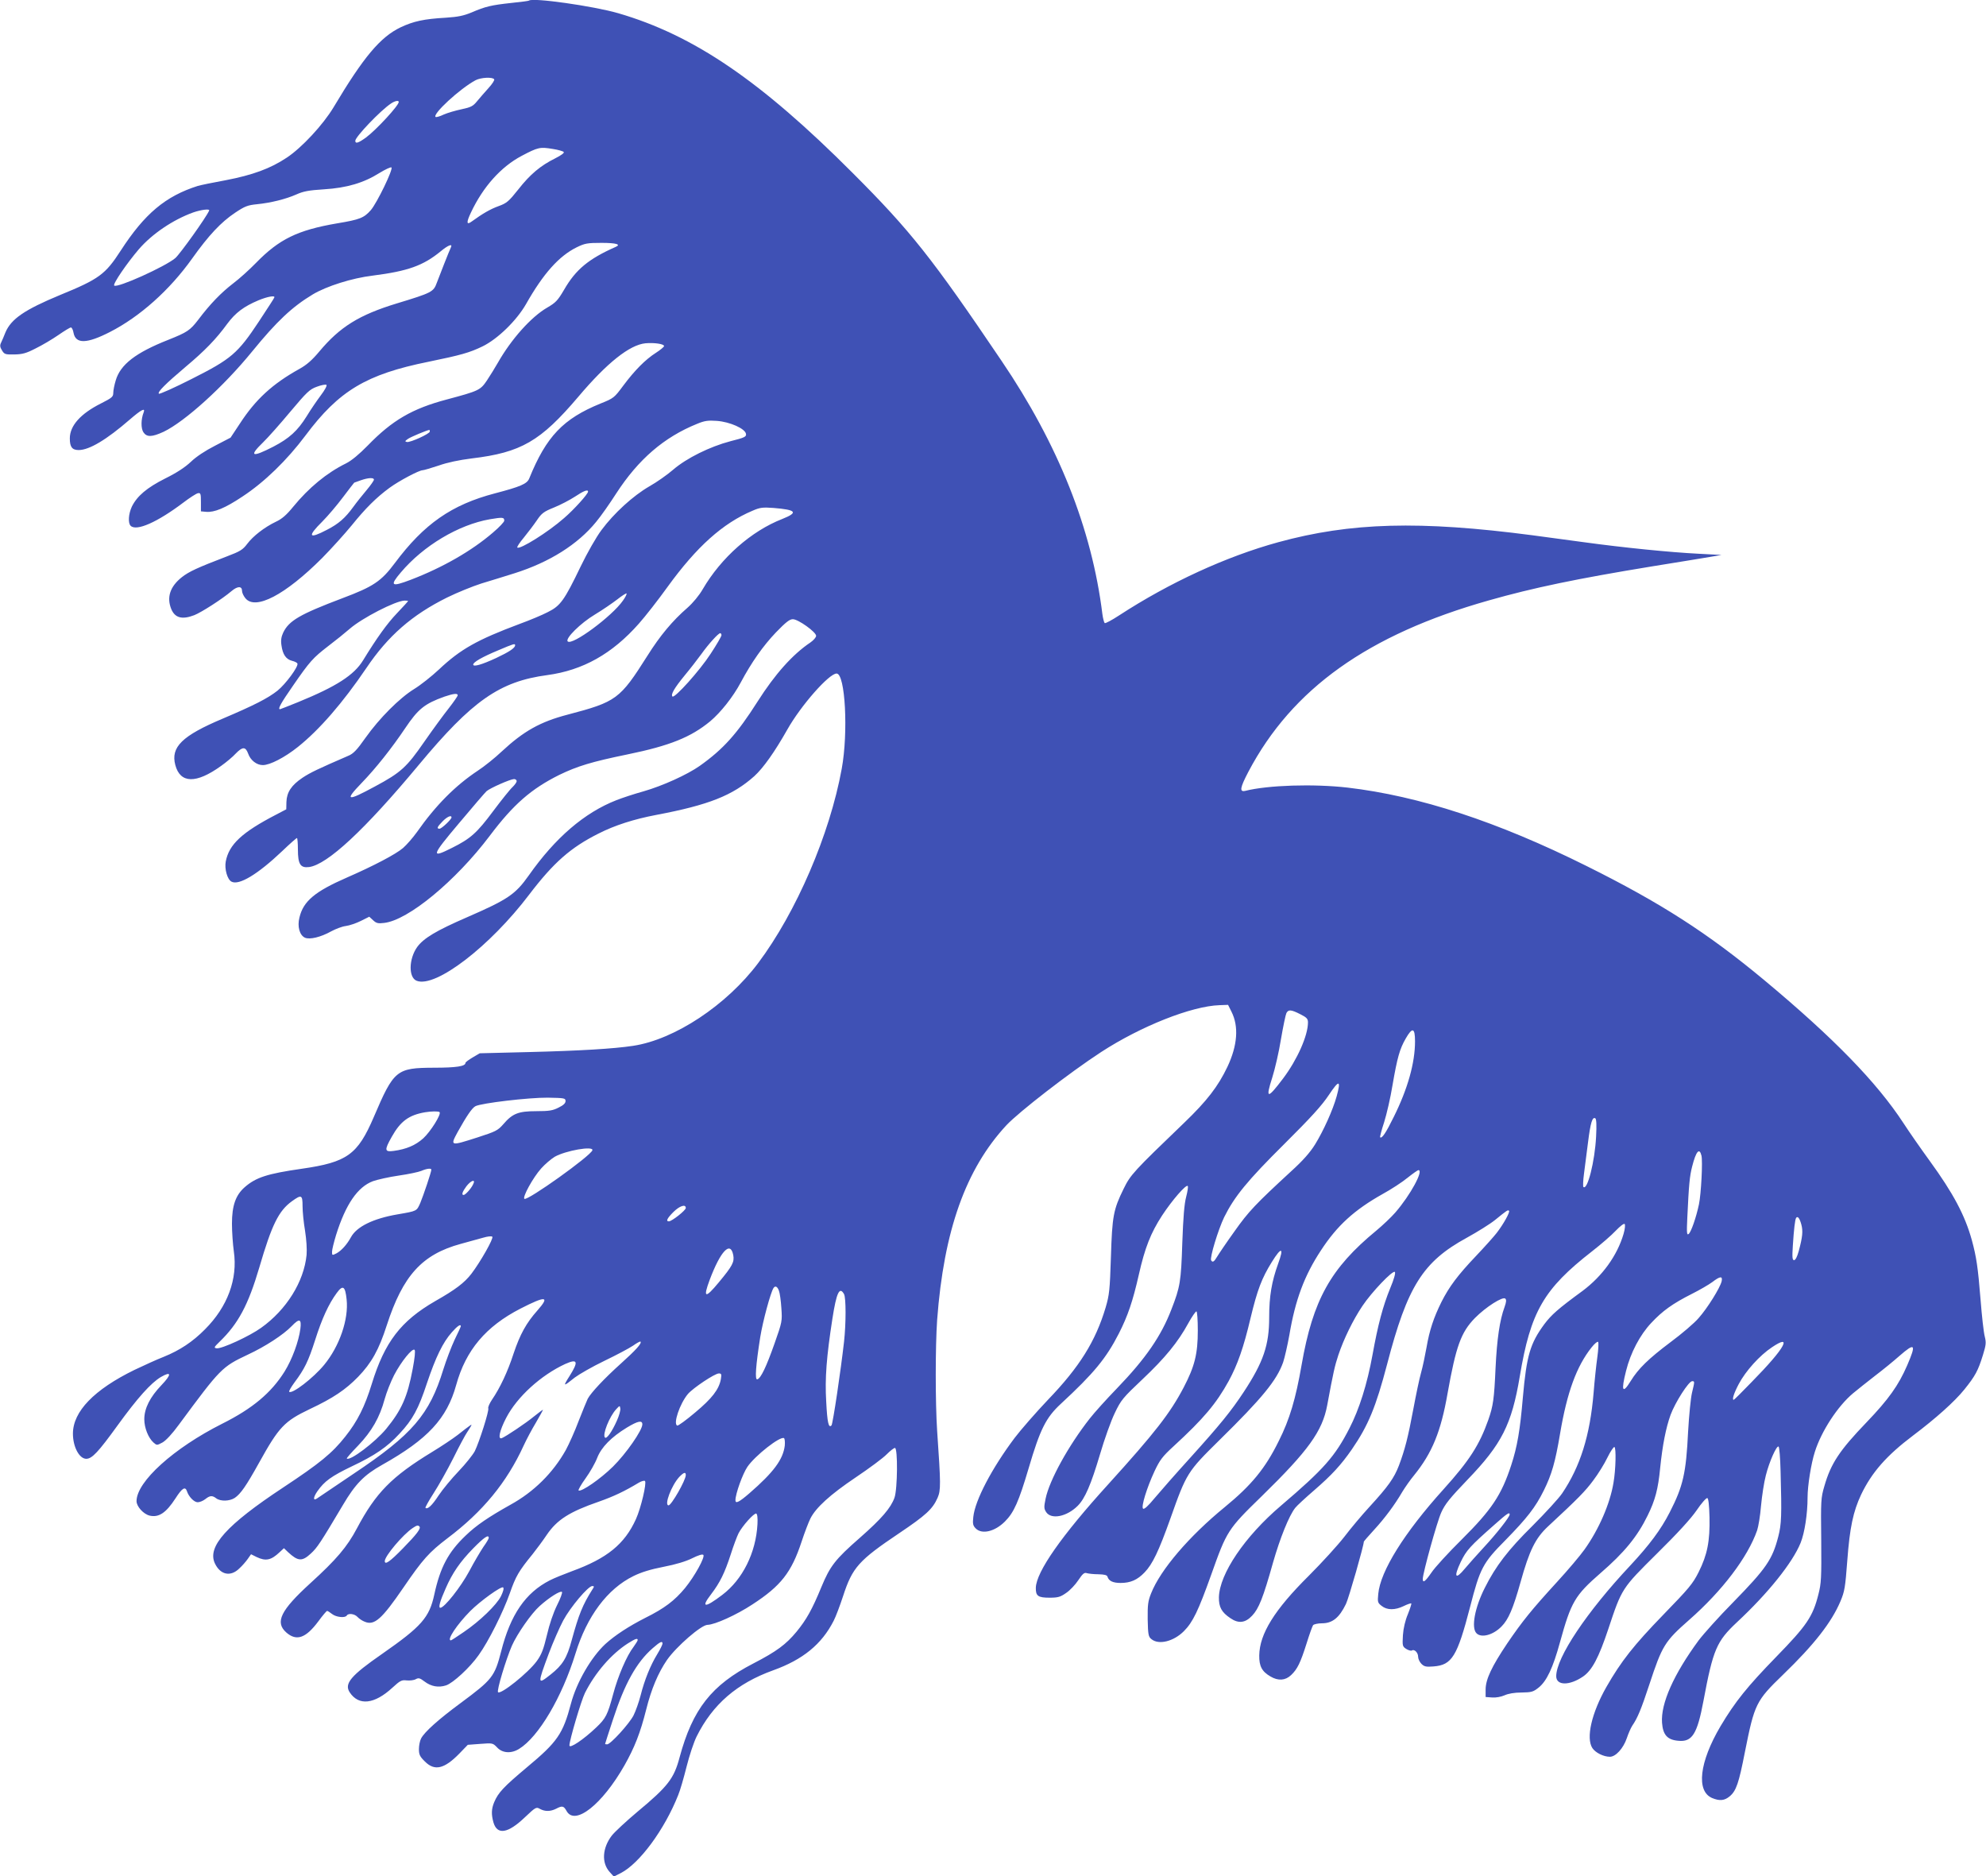 <?xml version="1.0" standalone="no"?>
<!DOCTYPE svg PUBLIC "-//W3C//DTD SVG 20010904//EN"
 "http://www.w3.org/TR/2001/REC-SVG-20010904/DTD/svg10.dtd">
<svg version="1.0" xmlns="http://www.w3.org/2000/svg"
 width="1280pt" height="1209pt" viewBox="0 0 1280 1209"
 preserveAspectRatio="xMidYMid meet">
<g transform="translate(0,1209) scale(0.1,-0.1)"
fill="#3f51b5" stroke="none">
<path d="M3409 12086 c-2 -2 -53 -9 -114 -15 -129 -14 -167 -23 -255 -61 -51
-21 -87 -29 -165 -34 -143 -8 -210 -23 -293 -62 -131 -63 -238 -190 -432 -515
-67 -112 -205 -261 -302 -325 -105 -70 -220 -112 -392 -145 -83 -15 -164 -32
-181 -37 -208 -66 -343 -179 -497 -417 -99 -153 -139 -183 -391 -286 -229 -95
-315 -154 -352 -241 -9 -24 -22 -53 -28 -66 -9 -18 -7 -29 6 -50 15 -25 21
-27 79 -26 52 1 76 7 138 39 41 20 107 59 146 86 39 27 75 49 81 49 6 0 14
-16 17 -35 14 -72 85 -71 235 6 192 98 385 270 530 474 107 150 185 233 276
294 63 42 81 49 141 55 90 9 186 33 254 63 44 20 80 27 177 33 148 9 258 42
358 105 39 24 74 40 78 36 12 -12 -94 -230 -133 -275 -44 -50 -71 -61 -216
-85 -257 -44 -375 -102 -525 -256 -41 -42 -106 -101 -146 -131 -78 -60 -149
-133 -225 -234 -53 -69 -71 -81 -194 -130 -210 -83 -308 -159 -338 -261 -9
-29 -16 -65 -16 -81 0 -25 -9 -32 -80 -68 -131 -66 -200 -143 -200 -225 0 -56
15 -75 58 -75 69 1 179 67 329 197 73 63 101 78 89 46 -18 -45 -18 -103 -2
-128 22 -33 55 -32 131 3 137 66 385 290 570 517 159 195 258 288 391 368 89
53 252 105 386 121 227 29 326 64 440 158 46 38 75 49 65 26 -13 -27 -75 -186
-92 -231 -21 -58 -33 -64 -257 -132 -243 -74 -367 -151 -500 -310 -46 -55 -81
-86 -128 -112 -173 -96 -282 -196 -383 -351 l-61 -92 -100 -52 c-63 -32 -122
-71 -156 -104 -37 -35 -92 -71 -165 -107 -119 -60 -181 -113 -215 -181 -22
-47 -26 -106 -8 -124 37 -37 172 23 339 149 42 32 84 59 95 61 17 3 19 -3 19
-57 l0 -60 33 -3 c53 -5 123 24 234 98 142 93 288 235 407 394 216 289 392
394 793 475 209 43 263 58 348 99 98 48 219 166 280 272 112 198 213 310 326
366 53 26 69 29 161 29 95 0 128 -10 91 -26 -174 -77 -257 -145 -333 -277 -40
-68 -53 -82 -108 -114 -104 -60 -232 -204 -318 -355 -18 -32 -50 -83 -71 -115
-42 -62 -52 -67 -258 -122 -223 -59 -352 -134 -510 -297 -56 -57 -104 -97
-140 -115 -124 -61 -239 -156 -340 -279 -43 -53 -73 -79 -112 -97 -73 -35
-147 -92 -185 -143 -28 -37 -45 -48 -130 -80 -193 -74 -245 -98 -292 -135 -75
-60 -98 -129 -67 -205 24 -57 70 -69 148 -39 46 18 180 104 240 155 39 33 68
34 68 1 0 -11 9 -31 21 -46 64 -81 257 20 495 258 60 61 146 156 191 211 88
109 158 179 244 242 60 44 190 113 213 113 8 0 54 14 103 30 56 20 133 36 213
46 319 38 444 111 687 397 185 219 331 335 433 345 56 5 120 -4 120 -18 0 -5
-24 -25 -52 -43 -69 -44 -137 -113 -211 -212 -58 -78 -61 -81 -146 -115 -241
-98 -350 -212 -460 -483 -14 -35 -57 -53 -221 -96 -279 -73 -457 -197 -645
-449 -88 -118 -139 -152 -339 -227 -272 -103 -344 -144 -381 -222 -12 -26 -16
-49 -11 -81 8 -59 29 -90 68 -100 17 -4 33 -12 35 -18 7 -20 -77 -133 -128
-174 -63 -50 -152 -95 -352 -180 -264 -111 -338 -184 -307 -300 32 -119 134
-121 294 -6 34 24 77 60 95 80 44 45 63 46 80 1 15 -44 55 -75 95 -75 46 0
141 49 226 117 139 111 289 284 441 508 140 208 295 343 521 455 65 32 164 72
220 90 57 17 153 47 214 66 225 71 408 186 526 331 31 37 89 120 130 184 143
220 308 362 521 448 48 20 70 23 127 19 84 -6 183 -50 188 -84 3 -18 -8 -24
-100 -47 -133 -35 -283 -109 -370 -184 -37 -32 -105 -80 -153 -107 -104 -60
-228 -173 -308 -281 -34 -45 -92 -147 -134 -234 -106 -220 -131 -255 -212
-295 -36 -19 -118 -53 -181 -76 -275 -103 -382 -163 -521 -294 -47 -44 -119
-101 -160 -126 -93 -57 -224 -188 -314 -315 -54 -77 -78 -102 -110 -115 -194
-84 -245 -108 -296 -142 -71 -48 -101 -93 -103 -156 l-1 -47 -65 -34 c-220
-114 -304 -192 -325 -302 -9 -48 10 -116 37 -130 48 -26 169 47 326 196 49 47
92 85 96 85 3 0 6 -33 6 -73 0 -96 16 -121 72 -114 118 16 358 239 706 657
346 416 522 539 830 580 229 31 418 137 590 332 40 45 124 152 185 237 187
258 355 409 547 490 48 21 65 23 135 18 148 -12 162 -29 57 -71 -200 -78 -394
-249 -513 -453 -23 -40 -63 -88 -98 -119 -96 -83 -177 -180 -258 -309 -178
-281 -199 -297 -515 -380 -176 -46 -283 -106 -424 -237 -43 -41 -112 -96 -153
-123 -145 -96 -272 -223 -394 -397 -26 -36 -66 -82 -89 -102 -46 -40 -191
-116 -363 -191 -206 -90 -280 -152 -305 -257 -15 -58 1 -114 35 -130 31 -14
102 3 170 41 28 15 69 31 93 34 24 3 68 18 98 33 l54 27 25 -23 c20 -19 32
-22 71 -17 154 17 460 269 681 562 152 202 267 302 448 392 116 56 206 84 440
132 273 56 408 111 532 213 68 57 148 158 197 250 70 131 144 236 227 323 64
66 88 85 109 85 35 0 150 -83 150 -107 0 -10 -17 -29 -37 -43 -115 -77 -228
-204 -340 -380 -133 -209 -221 -307 -373 -415 -81 -57 -240 -129 -362 -164
-58 -16 -137 -42 -175 -57 -207 -81 -394 -242 -565 -485 -87 -123 -135 -155
-399 -270 -198 -86 -278 -134 -320 -191 -55 -77 -57 -198 -3 -218 122 -47 472
222 725 556 157 206 267 303 447 393 104 53 229 93 372 120 338 64 492 125
632 250 58 53 131 156 213 301 87 154 268 360 317 360 56 0 76 -380 33 -614
-77 -423 -293 -924 -538 -1251 -204 -272 -539 -494 -807 -534 -124 -19 -346
-32 -666 -40 l-322 -8 -46 -27 c-25 -15 -46 -30 -46 -35 0 -22 -60 -31 -203
-31 -242 -1 -258 -14 -388 -318 -104 -242 -171 -291 -464 -333 -223 -32 -296
-56 -368 -119 -58 -51 -82 -118 -82 -235 0 -55 6 -135 12 -178 26 -178 -40
-357 -186 -503 -79 -80 -162 -135 -266 -177 -44 -17 -129 -56 -188 -84 -260
-127 -397 -268 -397 -411 0 -85 41 -162 86 -162 37 0 78 44 201 214 129 178
216 275 280 313 69 40 70 17 4 -52 -74 -77 -111 -150 -111 -220 0 -56 26 -120
59 -150 22 -19 22 -19 58 0 23 13 63 56 106 115 269 364 277 372 444 451 112
52 229 128 283 184 50 52 64 47 56 -17 -11 -83 -53 -197 -102 -276 -86 -137
-206 -238 -402 -336 -312 -157 -552 -373 -552 -499 0 -34 44 -83 84 -93 59
-14 106 17 167 111 43 67 63 79 74 46 11 -35 46 -71 69 -71 13 0 35 9 49 20
30 24 45 25 71 5 27 -20 85 -19 119 3 38 26 73 76 157 227 128 231 163 267
326 345 151 71 231 125 312 208 86 89 134 174 185 333 104 320 227 456 477
524 52 14 117 32 145 40 27 8 53 11 58 6 10 -10 -77 -163 -135 -239 -45 -58
-101 -101 -233 -176 -222 -128 -326 -264 -409 -534 -45 -146 -92 -240 -170
-338 -85 -108 -165 -173 -401 -329 -365 -241 -491 -381 -440 -489 35 -74 101
-88 157 -33 19 17 43 45 55 62 l21 30 36 -18 c59 -28 93 -21 148 31 l28 26 27
-26 c64 -59 90 -61 147 -8 41 38 61 68 206 312 80 136 137 194 253 259 294
165 417 298 477 514 62 225 191 378 415 493 164 84 191 81 108 -13 -71 -80
-111 -152 -153 -277 -38 -117 -87 -221 -139 -297 -16 -24 -27 -49 -24 -56 6
-16 -58 -217 -87 -276 -13 -24 -59 -82 -104 -129 -45 -47 -103 -117 -129 -156
-43 -66 -72 -92 -85 -80 -2 3 21 45 52 93 31 48 89 150 128 228 38 77 78 151
88 165 9 14 21 32 25 40 11 18 3 13 -86 -57 -30 -23 -103 -72 -164 -109 -261
-159 -363 -263 -485 -493 -63 -119 -133 -201 -299 -352 -193 -176 -230 -252
-156 -318 66 -58 126 -37 207 72 27 37 53 67 56 67 4 0 18 -9 32 -20 26 -21
85 -27 95 -10 10 17 51 11 69 -9 10 -11 31 -25 47 -31 62 -26 110 17 249 220
125 183 166 228 284 318 227 171 382 359 491 597 18 39 53 105 79 148 25 43
46 81 46 83 0 2 -26 -17 -57 -42 -56 -46 -182 -130 -209 -141 -27 -10 -14 49
28 130 71 137 225 276 381 348 81 36 87 16 27 -79 -43 -68 -41 -69 35 -8 28
21 113 70 190 107 77 37 160 81 185 98 24 17 46 29 48 26 10 -10 -28 -53 -126
-141 -109 -98 -192 -187 -214 -227 -6 -12 -32 -76 -58 -142 -25 -67 -63 -151
-83 -188 -83 -148 -206 -270 -357 -353 -141 -79 -221 -133 -288 -198 -113
-107 -165 -206 -203 -381 -32 -148 -82 -205 -336 -382 -202 -140 -246 -192
-209 -248 58 -88 159 -77 275 30 50 46 60 51 92 47 20 -2 47 1 59 8 18 10 27
7 56 -15 42 -32 90 -41 139 -25 45 15 153 114 210 195 64 89 157 275 201 399
38 109 57 142 147 252 26 33 67 88 91 124 66 97 145 148 336 214 94 33 166 67
257 122 17 10 35 15 40 11 12 -13 -26 -174 -58 -245 -73 -162 -187 -254 -412
-336 -51 -19 -116 -45 -143 -59 -157 -80 -254 -221 -314 -458 -42 -162 -56
-181 -260 -332 -145 -107 -233 -186 -256 -229 -8 -15 -14 -46 -14 -69 0 -35 6
-48 39 -80 62 -62 124 -48 221 51 l55 57 80 6 c80 6 81 6 109 -23 34 -37 91
-41 142 -9 125 77 276 332 363 614 74 241 206 417 373 499 50 25 112 44 195
60 78 15 144 35 184 55 38 19 66 28 72 22 13 -13 -55 -137 -118 -214 -67 -81
-133 -131 -256 -192 -108 -55 -195 -112 -258 -169 -92 -86 -185 -247 -221
-383 -52 -196 -87 -247 -284 -411 -150 -126 -185 -163 -211 -225 -18 -43 -19
-78 -5 -129 24 -84 93 -73 203 32 69 65 73 68 97 54 33 -18 68 -17 104 1 40
21 49 19 68 -15 54 -96 229 42 373 295 65 115 102 209 140 360 33 132 77 236
134 319 60 86 221 226 261 226 47 1 187 64 290 132 183 119 251 206 316 403
20 61 46 128 57 150 35 70 127 154 292 265 88 59 178 126 200 149 22 22 46 41
53 41 19 0 17 -264 -3 -321 -24 -66 -82 -134 -223 -258 -159 -139 -192 -182
-248 -317 -60 -146 -97 -211 -160 -288 -68 -82 -128 -127 -279 -205 -269 -139
-391 -294 -475 -605 -36 -136 -75 -187 -270 -349 -74 -62 -149 -132 -167 -155
-61 -80 -67 -175 -14 -234 l27 -30 44 22 c122 62 283 281 371 503 12 28 36
111 54 183 18 72 47 159 65 195 104 208 260 342 493 426 192 69 313 168 390
319 14 27 41 99 61 160 60 184 100 229 362 405 171 115 215 155 247 228 21 49
21 85 -3 431 -12 182 -12 543 0 715 43 575 184 972 447 1255 81 86 406 338
610 471 257 167 583 296 763 302 l55 2 22 -44 c48 -95 39 -217 -26 -355 -60
-126 -132 -220 -279 -361 -327 -314 -346 -335 -390 -425 -66 -134 -74 -176
-82 -440 -7 -213 -10 -243 -34 -325 -65 -218 -169 -384 -372 -595 -77 -81
-174 -192 -215 -246 -147 -196 -255 -402 -266 -509 -5 -44 -2 -56 16 -74 40
-40 123 -20 188 45 58 58 89 128 153 344 74 252 112 326 207 414 213 197 292
293 374 453 58 114 90 208 129 380 39 173 77 269 150 381 65 99 154 201 165
190 4 -4 -1 -35 -10 -70 -12 -45 -19 -130 -25 -298 -8 -249 -14 -283 -70 -427
-66 -172 -166 -317 -350 -508 -69 -71 -148 -159 -176 -195 -137 -174 -261
-399 -285 -517 -11 -54 -11 -64 4 -87 33 -49 133 -29 203 41 47 47 85 135 144
333 28 96 71 216 95 265 40 84 52 98 179 218 144 136 228 238 295 361 23 42
47 76 52 76 5 0 9 -54 9 -123 0 -151 -20 -231 -91 -367 -87 -166 -185 -292
-486 -624 -301 -331 -464 -564 -467 -667 -1 -53 14 -64 89 -64 55 0 70 5 107
31 24 16 59 53 78 82 28 42 39 51 55 45 11 -3 44 -7 74 -7 39 -1 56 -5 59 -16
8 -27 35 -40 84 -40 64 0 108 19 155 68 51 53 91 136 167 349 103 291 109 300
315 503 276 271 370 386 411 502 10 30 28 109 40 175 38 227 97 384 203 545
105 161 215 261 398 364 55 30 127 77 161 105 34 27 65 49 70 49 35 0 -51
-160 -149 -273 -26 -30 -82 -83 -123 -117 -294 -242 -408 -446 -481 -865 -38
-219 -77 -351 -147 -490 -87 -177 -176 -285 -348 -426 -230 -188 -415 -404
-475 -556 -20 -50 -23 -73 -22 -168 2 -99 5 -112 24 -127 47 -39 143 -15 209
51 58 58 93 131 176 363 101 284 106 293 327 508 299 292 390 418 421 585 39
211 49 255 72 324 35 104 94 225 155 316 61 91 196 232 209 219 6 -6 -6 -48
-30 -105 -47 -115 -79 -235 -114 -429 -34 -187 -85 -350 -149 -474 -93 -181
-164 -262 -441 -498 -233 -198 -396 -439 -400 -590 -1 -63 17 -97 74 -135 52
-36 96 -31 140 16 43 45 71 115 135 343 45 157 103 302 143 352 10 13 65 64
123 114 112 97 172 162 242 263 106 154 155 274 227 548 131 503 231 661 513
815 69 38 151 89 183 115 79 64 82 66 90 59 7 -8 -35 -85 -80 -143 -17 -22
-75 -87 -130 -145 -121 -127 -176 -201 -226 -300 -50 -101 -77 -182 -96 -293
-9 -50 -24 -123 -35 -162 -11 -38 -33 -144 -50 -235 -34 -182 -54 -260 -93
-364 -31 -80 -68 -133 -190 -266 -48 -52 -121 -139 -162 -193 -42 -54 -144
-166 -228 -250 -222 -220 -318 -375 -320 -514 -1 -69 17 -104 73 -136 49 -29
95 -26 132 9 41 39 60 78 100 204 18 58 37 111 42 118 5 6 31 12 57 12 68 0
112 36 155 125 18 37 115 376 115 401 0 2 29 36 65 75 70 76 134 162 183 246
17 28 51 77 76 107 116 143 173 281 216 529 54 302 86 392 176 484 70 71 180
141 196 125 8 -8 6 -23 -5 -54 -31 -84 -49 -205 -58 -393 -9 -199 -15 -244
-47 -335 -57 -161 -122 -262 -287 -445 -255 -282 -409 -530 -422 -676 -5 -52
-4 -57 22 -77 35 -28 86 -28 142 -1 24 12 46 19 49 17 2 -3 -8 -34 -22 -69
-17 -40 -29 -91 -32 -135 -4 -69 -3 -73 21 -89 15 -9 31 -14 37 -10 16 10 40
-14 40 -41 0 -13 10 -34 21 -45 18 -18 30 -21 78 -17 119 9 153 64 236 384 64
249 82 283 227 429 140 143 194 212 248 321 51 103 74 182 105 367 45 266 106
433 203 555 19 24 38 40 42 35 4 -4 2 -48 -5 -98 -7 -49 -18 -153 -24 -229
-23 -276 -86 -476 -203 -649 -21 -31 -108 -126 -192 -210 -155 -153 -236 -258
-306 -398 -65 -128 -89 -258 -54 -293 31 -32 107 -12 161 43 45 45 75 115 123
286 57 205 96 284 178 360 193 179 240 227 291 296 31 41 72 107 91 147 19 39
40 70 45 68 12 -4 9 -146 -6 -231 -22 -134 -94 -300 -187 -430 -27 -38 -107
-133 -178 -210 -162 -177 -222 -251 -320 -395 -100 -149 -138 -230 -139 -295
l0 -50 42 -3 c24 -2 57 4 80 14 24 11 64 18 110 18 64 1 75 4 110 32 52 42 92
127 137 291 72 261 96 302 261 446 154 133 238 236 304 371 49 99 68 172 81
307 15 147 37 259 67 342 30 81 117 217 139 217 17 0 17 0 -1 -75 -8 -33 -19
-145 -25 -250 -13 -268 -32 -351 -118 -519 -57 -112 -132 -212 -255 -344 -280
-298 -477 -593 -477 -713 0 -61 85 -62 173 -2 58 40 101 121 163 307 87 262
87 261 314 486 129 127 218 224 255 278 31 46 62 81 69 79 7 -2 12 -45 14
-125 3 -153 -14 -240 -70 -352 -38 -76 -63 -105 -228 -275 -189 -195 -271
-298 -367 -466 -95 -167 -132 -328 -90 -393 20 -30 72 -56 113 -56 38 0 87 55
109 120 10 30 26 66 35 80 34 49 58 107 110 265 83 252 99 278 257 417 213
187 377 403 438 577 8 24 20 95 25 158 6 63 19 151 31 196 22 88 69 193 82
186 5 -2 11 -74 13 -159 8 -285 6 -341 -15 -422 -38 -147 -77 -204 -291 -423
-92 -93 -191 -204 -222 -245 -161 -219 -245 -407 -236 -531 6 -78 34 -110 105
-116 89 -9 122 43 162 257 62 332 85 384 215 506 201 187 359 384 411 512 26
64 45 187 45 293 0 76 23 220 47 294 42 133 147 294 246 377 29 24 93 75 142
113 50 38 120 95 156 127 102 89 111 79 51 -60 -56 -129 -120 -219 -262 -367
-174 -181 -230 -265 -272 -412 -22 -74 -23 -93 -20 -348 2 -243 0 -278 -18
-348 -36 -144 -76 -202 -271 -402 -187 -192 -266 -290 -360 -448 -137 -232
-158 -419 -54 -463 49 -20 79 -17 113 11 42 35 59 85 98 285 62 311 71 330
246 499 201 194 313 338 370 473 27 64 31 90 44 262 16 214 38 316 89 425 69
144 164 252 335 381 146 110 267 218 330 296 71 88 89 122 120 222 20 65 22
80 12 120 -7 26 -19 133 -27 237 -17 211 -27 276 -56 383 -44 160 -120 303
-272 512 -56 77 -132 186 -169 243 -172 263 -449 548 -898 922 -363 302 -668
498 -1145 735 -574 286 -1079 451 -1540 505 -219 25 -512 16 -659 -21 -39 -9
-34 20 20 123 282 535 771 884 1549 1104 288 82 568 140 1050 219 171 27 342
56 380 62 l70 12 -150 8 c-179 9 -480 39 -735 74 -102 14 -252 34 -334 45
-726 95 -1171 83 -1638 -45 -335 -92 -699 -259 -1026 -472 -46 -30 -87 -52
-92 -49 -4 3 -11 29 -15 58 -68 550 -285 1094 -650 1632 -448 663 -586 837
-960 1211 -592 593 -1023 887 -1511 1029 -159 46 -553 102 -575 81z m-224
-507 c4 -5 -13 -31 -37 -57 -23 -26 -57 -64 -73 -84 -26 -32 -39 -39 -100 -52
-38 -8 -90 -23 -115 -34 -24 -12 -48 -18 -52 -16 -25 16 156 183 257 237 34
18 110 22 120 6z m-615 -146 c0 -23 -144 -179 -211 -229 -50 -36 -69 -42 -69
-21 0 25 162 195 230 240 25 17 50 22 50 10z m994 -303 c33 -5 64 -14 69 -19
6 -6 -15 -21 -54 -41 -95 -47 -162 -103 -238 -200 -62 -78 -75 -89 -127 -108
-53 -19 -103 -48 -172 -98 -36 -27 -38 -9 -6 58 78 165 193 293 325 363 108
57 119 59 203 45z m-2216 -397 c-19 -44 -188 -280 -218 -306 -65 -55 -375
-195 -394 -177 -10 10 82 144 158 233 86 100 221 191 351 238 52 18 109 25
103 12z m420 -560 c-1 -5 -46 -73 -99 -154 -137 -207 -178 -242 -434 -371
-112 -57 -207 -99 -211 -95 -11 10 42 63 172 173 124 104 197 179 269 278 53
71 106 111 201 151 58 24 109 33 102 18z m300 -630 c-24 -32 -66 -93 -92 -136
-58 -93 -112 -142 -214 -195 -140 -72 -160 -63 -66 28 31 30 110 119 175 197
107 127 124 144 171 161 29 11 57 16 62 12 5 -5 -11 -34 -36 -67z m702 -234
c0 -14 -125 -71 -147 -67 -15 3 -14 6 8 21 20 13 118 54 137 57 1 0 2 -5 2
-11z m-360 -310 c0 -6 -22 -37 -48 -68 -26 -31 -64 -78 -84 -106 -53 -73 -95
-110 -171 -149 -118 -62 -128 -44 -30 53 36 36 97 108 135 159 38 50 70 92 71
92 1 0 20 7 42 15 48 17 85 19 85 4z m1380 -77 c0 -15 -91 -116 -154 -170
-103 -91 -286 -205 -302 -190 -3 4 16 33 43 65 26 32 64 82 83 110 31 46 44
56 111 83 42 17 103 49 135 70 57 38 84 48 84 32z m-540 -187 c0 -8 -32 -42
-72 -76 -138 -119 -325 -226 -531 -305 -126 -48 -137 -39 -64 47 146 173 373
308 574 343 83 14 93 13 93 -9z m765 -515 c-70 -101 -328 -292 -356 -263 -18
18 83 118 175 173 50 30 115 75 145 98 29 23 56 40 59 38 3 -3 -7 -24 -23 -46z
m-1385 -3 c0 -2 -32 -37 -71 -78 -65 -68 -130 -159 -219 -304 -58 -95 -171
-168 -418 -269 -62 -25 -115 -46 -117 -46 -17 0 6 40 83 151 109 158 129 180
229 257 45 34 107 84 138 111 78 68 295 180 353 181 12 0 22 -1 22 -3z m2020
-220 c0 -7 -31 -61 -70 -120 -70 -108 -232 -288 -246 -275 -12 13 12 54 79
136 35 42 83 104 107 137 47 66 110 135 122 135 4 0 8 -6 8 -13z m-1330 -65
c0 -17 -37 -42 -122 -82 -93 -43 -148 -59 -148 -42 0 15 56 48 162 92 99 42
108 45 108 32z m-370 -322 c0 -6 -26 -43 -57 -83 -32 -40 -103 -137 -158 -216
-114 -165 -151 -199 -319 -289 -181 -98 -197 -93 -86 22 92 95 195 225 281
353 84 125 125 158 253 204 59 20 86 23 86 9z m380 -553 c0 -8 -12 -24 -26
-38 -15 -13 -71 -83 -125 -155 -105 -141 -146 -178 -267 -238 -137 -69 -132
-52 46 159 88 105 168 198 178 207 23 20 152 77 177 78 9 0 17 -6 17 -13z
m-420 -234 c0 -13 -64 -73 -77 -73 -20 0 -16 11 19 47 29 30 58 43 58 26z
m5470 -1268 c42 -21 50 -30 50 -53 0 -85 -69 -240 -160 -361 -102 -135 -115
-134 -70 6 17 54 43 165 56 247 14 82 30 158 35 168 13 24 30 23 89 -7z m740
-175 c0 -139 -47 -306 -137 -487 -51 -104 -77 -142 -88 -131 -2 2 9 46 26 97
16 51 41 158 54 239 31 179 46 232 85 300 43 75 60 70 60 -18z m-505 -354
c-25 -90 -86 -224 -139 -310 -33 -53 -79 -105 -154 -173 -230 -212 -275 -259
-366 -388 -51 -71 -101 -145 -111 -162 -20 -34 -30 -40 -39 -24 -10 16 45 197
84 278 66 133 149 235 389 473 171 170 241 247 286 315 66 99 79 97 50 -9z
m-4970 -31 c0 -14 -14 -27 -45 -42 -37 -19 -60 -23 -143 -23 -116 0 -154 -15
-213 -84 -36 -41 -49 -47 -166 -85 -178 -57 -178 -57 -127 37 57 102 91 152
113 164 38 20 344 56 466 55 108 -2 115 -3 115 -22z m-812 -71 c13 -13 -58
-126 -105 -169 -50 -45 -109 -70 -190 -81 -60 -8 -62 4 -13 91 56 100 110 140
215 158 42 7 86 7 93 1z m7454 -158 c-8 -159 -56 -350 -82 -324 -3 3 -2 41 4
85 6 43 17 134 26 202 16 128 28 166 47 155 7 -5 9 -43 5 -118z m-6469 -88
c-12 -37 -417 -326 -438 -313 -15 9 55 137 108 196 24 27 64 61 87 75 70 40
252 72 243 42z m7148 -34 c9 -36 -2 -246 -16 -314 -18 -85 -50 -177 -66 -191
-12 -10 -14 4 -9 107 10 211 15 265 31 327 25 99 47 124 60 71z m-8186 -91 c0
-15 -51 -166 -71 -214 -24 -54 -20 -52 -147 -74 -157 -27 -263 -79 -300 -147
-26 -48 -62 -87 -93 -104 -28 -14 -29 -14 -29 10 0 14 12 62 26 108 62 198
139 310 238 347 29 10 103 27 166 36 63 9 128 23 145 30 34 15 65 19 65 8z
m269 -95 c-14 -29 -50 -68 -61 -68 -15 0 -8 21 18 56 31 40 62 48 43 12z
m-1099 -140 c0 -35 7 -106 16 -158 9 -58 13 -119 10 -156 -17 -173 -130 -354
-293 -470 -73 -53 -255 -137 -287 -132 -19 3 -17 7 20 43 119 115 184 236 255
477 81 277 125 366 211 428 61 44 68 41 68 -32z m2470 -12 c0 -15 -90 -86
-109 -86 -21 0 -11 20 29 60 40 40 80 53 80 26z m7190 -107 c11 -42 8 -78 -17
-171 -10 -36 -21 -58 -30 -58 -11 0 -13 17 -8 93 7 108 14 167 21 179 10 15
23 -2 34 -43z m-1146 -60 c-41 -140 -137 -272 -264 -367 -160 -117 -201 -154
-247 -215 -91 -124 -114 -201 -138 -472 -18 -211 -36 -317 -75 -436 -63 -193
-126 -287 -319 -479 -86 -85 -174 -181 -195 -213 -40 -58 -56 -70 -56 -41 0
37 92 369 119 428 24 54 56 93 168 210 222 230 286 357 338 666 70 419 154
564 466 807 58 45 127 105 153 133 28 29 52 48 57 43 5 -5 2 -33 -7 -64z
m-5738 -137 c8 -44 -5 -69 -94 -176 -87 -105 -102 -101 -58 17 70 186 134 254
152 159z m3512 -54 c-42 -116 -58 -211 -58 -347 0 -178 -37 -287 -163 -479
-83 -126 -153 -212 -349 -429 -89 -98 -190 -213 -226 -256 -42 -51 -68 -75
-75 -68 -13 13 24 133 74 241 34 72 51 95 122 160 195 179 276 276 356 421 57
105 96 215 141 406 44 183 72 256 137 361 62 100 80 96 41 -10z m2858 -115
c-11 -43 -91 -172 -148 -236 -27 -32 -109 -102 -182 -156 -141 -106 -207 -170
-256 -250 -53 -86 -63 -65 -30 65 29 117 90 233 163 310 72 77 137 124 262
187 50 25 108 59 130 75 52 40 69 41 61 5z m-8862 -116 c14 -128 -46 -302
-145 -422 -70 -85 -207 -190 -225 -173 -3 4 12 30 34 60 65 87 89 136 133 273
44 139 88 234 139 303 40 55 55 45 64 -41z m2786 57 c6 -15 13 -65 16 -113 6
-84 5 -89 -44 -228 -53 -150 -88 -224 -111 -231 -17 -6 -10 89 19 273 17 104
66 284 85 315 11 17 25 11 35 -16z m420 -23 c13 -25 13 -188 0 -306 -21 -186
-72 -530 -81 -540 -19 -19 -27 19 -34 154 -9 150 2 289 40 534 26 168 46 210
75 158z m-2470 -207 c0 -3 -18 -42 -40 -87 -21 -45 -54 -131 -73 -192 -89
-290 -200 -419 -576 -670 -123 -83 -229 -154 -237 -160 -27 -19 -26 6 1 45 46
66 91 98 222 161 148 70 228 124 308 211 85 91 122 159 177 326 56 166 102
262 160 327 35 40 58 56 58 39z m8519 -127 c-22 -42 -91 -122 -201 -234 -60
-62 -111 -113 -114 -113 -12 0 0 40 32 101 45 85 135 185 215 238 64 43 87 45
68 8z m-8829 -147 c-34 -182 -72 -266 -171 -387 -72 -87 -235 -210 -254 -191
-2 2 31 40 73 83 88 92 139 181 171 299 12 44 40 114 61 155 46 88 118 177
132 163 6 -6 1 -53 -12 -122z m1986 -67 c-12 -66 -57 -124 -166 -215 -58 -49
-109 -86 -115 -84 -28 10 16 141 69 204 34 39 173 132 199 132 17 0 18 -5 13
-37z m-670 -267 c-32 -72 -66 -120 -77 -109 -18 18 29 136 73 183 22 24 23 24
26 4 2 -12 -8 -47 -22 -78z m164 -24 c0 -38 -104 -188 -189 -272 -80 -79 -204
-165 -222 -154 -4 2 16 38 45 78 29 40 63 100 75 132 27 69 91 134 191 195 71
43 100 49 100 21z m918 -137 c-11 -89 -71 -171 -229 -308 -66 -57 -89 -68 -89
-44 0 41 46 169 77 215 49 72 212 200 236 185 5 -3 7 -25 5 -48z m-638 -190
c0 -33 -93 -195 -111 -195 -30 0 19 129 69 183 29 30 42 34 42 12z m462 -316
c-10 -185 -96 -357 -227 -456 -113 -86 -140 -84 -72 4 57 75 87 135 127 258
17 54 40 115 50 135 24 47 100 132 114 127 7 -3 10 -27 8 -68z m4848 62 c0
-16 -85 -124 -166 -211 -43 -47 -99 -109 -123 -138 -61 -74 -73 -55 -27 42 37
77 60 102 221 244 79 70 95 81 95 63z m-7027 -77 c12 -12 -16 -49 -106 -141
-84 -86 -117 -109 -117 -82 0 32 116 170 180 213 27 18 34 19 43 10z m447 -74
c0 -5 -15 -31 -34 -57 -18 -27 -60 -97 -92 -158 -55 -102 -160 -235 -186 -235
-14 0 -3 41 34 124 44 101 93 172 178 259 70 71 100 92 100 67z m79 -375 c-28
-56 -136 -161 -241 -232 -42 -29 -79 -53 -82 -53 -29 0 39 102 125 189 65 65
201 163 212 152 6 -6 0 -27 -14 -56z m589 43 c-63 -99 -88 -162 -133 -326 -31
-116 -59 -161 -136 -222 -86 -68 -86 -64 -12 135 27 72 69 168 93 213 46 86
161 222 187 222 13 0 14 -3 1 -22z m-228 -102 c-24 -49 -49 -122 -65 -192 -22
-91 -34 -124 -65 -167 -55 -76 -233 -218 -250 -201 -10 10 51 211 89 299 34
77 126 209 179 256 62 56 134 101 144 91 4 -4 -10 -43 -32 -86z m520 -224 c0
-4 -12 -24 -26 -43 -45 -58 -101 -189 -132 -305 -36 -134 -47 -156 -109 -215
-83 -79 -173 -139 -173 -116 0 33 76 290 100 338 66 131 170 251 276 319 49
31 64 36 64 22z m160 -23 c0 -6 -15 -37 -34 -68 -44 -72 -82 -166 -107 -265
-11 -43 -32 -102 -46 -130 -28 -54 -148 -186 -170 -186 -7 0 -13 1 -13 3 0 2
23 73 51 158 75 230 151 367 255 458 48 42 64 50 64 30z"/>
</g>
</svg>
